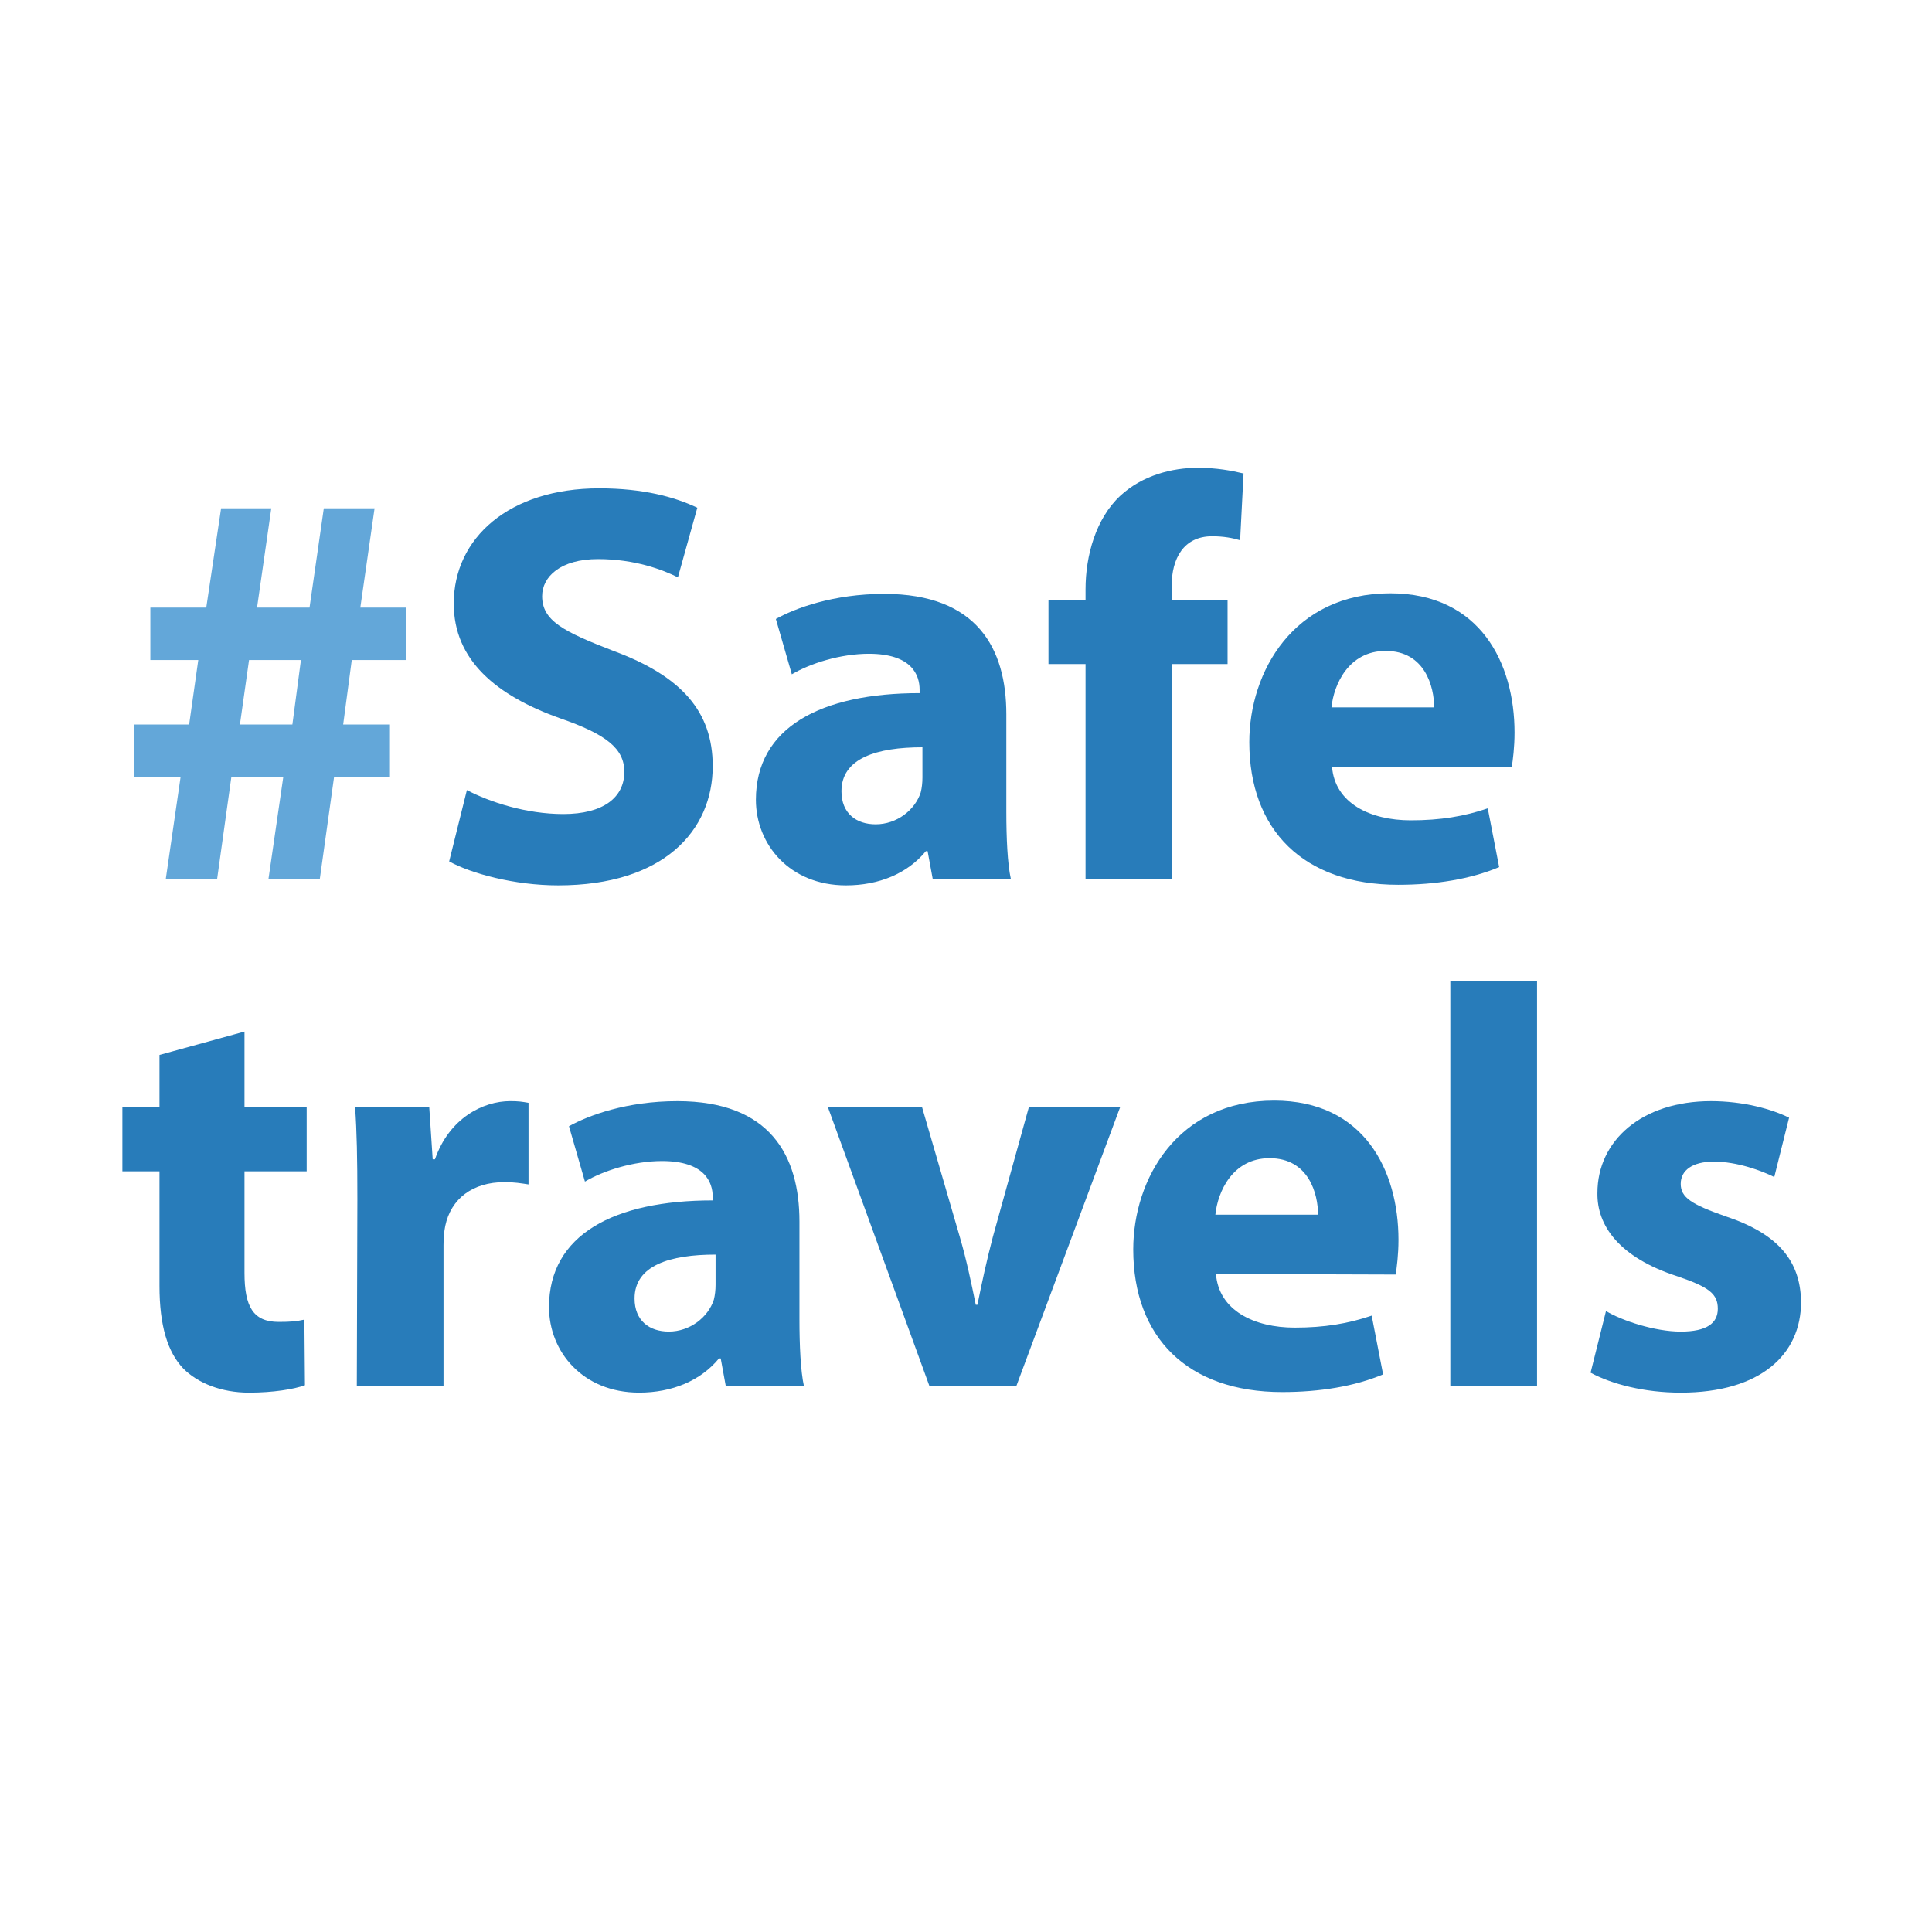 <?xml version="1.0" encoding="utf-8"?>
<!-- Generator: Adobe Illustrator 16.0.0, SVG Export Plug-In . SVG Version: 6.00 Build 0)  -->
<!DOCTYPE svg PUBLIC "-//W3C//DTD SVG 1.1//EN" "http://www.w3.org/Graphics/SVG/1.1/DTD/svg11.dtd">
<svg version="1.1" id="Layer_1" xmlns="http://www.w3.org/2000/svg" xmlns:xlink="http://www.w3.org/1999/xlink" x="0px" y="0px"
	 width="80px" height="80px" viewBox="0 0 80 80" enable-background="new 0 0 80 80" xml:space="preserve">
<path fill="#63A7D9" d="M6.864,36.401l0.614-4.228H5.541V30h2.291l0.378-2.669H6.226v-2.173h2.315l0.614-4.11h2.079l-0.59,4.11
	h2.173l0.591-4.11h2.102l-0.59,4.11h1.89v2.173h-2.244L14.21,30h1.937v2.173h-2.314l-0.591,4.228h-2.126l0.614-4.228H9.58
	l-0.59,4.228H6.864z M12.107,30l0.354-2.669h-2.149L9.935,30H12.107z"/>
<path fill="#287CBA" d="M19.333,32.716c0.945,0.496,2.457,0.992,3.992,0.992c1.653,0,2.527-0.685,2.527-1.748
	c0-0.968-0.756-1.559-2.669-2.22c-2.646-0.945-4.394-2.409-4.394-4.748c0-2.716,2.291-4.771,6.023-4.771
	c1.818,0,3.118,0.354,4.062,0.803l-0.803,2.882c-0.614-0.307-1.771-0.756-3.307-0.756c-1.559,0-2.315,0.732-2.315,1.535
	c0,1.016,0.874,1.464,2.953,2.268c2.811,1.04,4.11,2.504,4.11,4.771c0,2.669-2.031,4.937-6.401,4.937
	c-1.819,0-3.614-0.496-4.512-0.992L19.333,32.716z"/>
<path fill="#287CBA" d="M41.67,33.614c0,1.086,0.047,2.149,0.188,2.787h-3.235l-0.213-1.157h-0.071
	c-0.756,0.921-1.937,1.417-3.307,1.417c-2.338,0-3.732-1.701-3.732-3.543c0-3,2.693-4.417,6.779-4.417v-0.142
	c0-0.614-0.33-1.488-2.102-1.488c-1.182,0-2.434,0.401-3.189,0.85l-0.661-2.291c0.803-0.449,2.386-1.039,4.488-1.039
	c3.85,0,5.055,2.268,5.055,4.984V33.614z M38.197,30.944c-1.89,0-3.354,0.449-3.354,1.819c0,0.921,0.614,1.37,1.417,1.37
	c0.874,0,1.63-0.59,1.866-1.323c0.047-0.189,0.07-0.401,0.07-0.614V30.944z"/>
<path fill="#287CBA" d="M44.95,36.401v-8.905h-1.535v-2.646h1.535v-0.449c0-1.394,0.425-2.929,1.44-3.874
	c0.922-0.85,2.149-1.157,3.213-1.157c0.779,0,1.394,0.118,1.89,0.236l-0.142,2.764c-0.308-0.094-0.686-0.165-1.158-0.165
	c-1.181,0-1.677,0.921-1.677,2.055v0.591h2.315v2.646H48.54v8.905H44.95z"/>
<path fill="#287CBA" d="M55.156,31.748c0.118,1.512,1.583,2.22,3.26,2.22c1.229,0,2.221-0.165,3.189-0.496l0.472,2.433
	c-1.181,0.496-2.622,0.732-4.181,0.732c-3.921,0-6.165-2.268-6.165-5.905c0-2.929,1.843-6.165,5.835-6.165
	c3.731,0,5.148,2.905,5.148,5.764c0,0.614-0.07,1.157-0.118,1.441L55.156,31.748z M59.385,29.291c0-0.85-0.378-2.338-2.008-2.338
	c-1.535,0-2.149,1.394-2.244,2.338H59.385z"/>
<path fill="#287CBA" d="M10.124,42.715v3.141h2.575v2.646h-2.575v4.205c0,1.394,0.354,2.031,1.417,2.031
	c0.496,0,0.732-0.023,1.063-0.095l0.023,2.717c-0.449,0.165-1.323,0.307-2.314,0.307c-1.158,0-2.126-0.401-2.717-0.992
	c-0.661-0.685-0.992-1.795-0.992-3.425v-4.748H5.068v-2.646h1.536v-2.173L10.124,42.715z"/>
<path fill="#287CBA" d="M14.798,49.658c0-1.7-0.023-2.811-0.094-3.803h3.071l0.142,2.149h0.094c0.591-1.7,1.984-2.409,3.118-2.409
	c0.331,0,0.496,0.023,0.756,0.071v3.378c-0.307-0.048-0.591-0.095-0.992-0.095c-1.323,0-2.22,0.685-2.457,1.818
	c-0.047,0.236-0.071,0.496-0.071,0.804v5.834h-3.59L14.798,49.658z"/>
<path fill="#287CBA" d="M33.103,54.619c0,1.086,0.047,2.149,0.188,2.787h-3.236l-0.212-1.157h-0.071
	c-0.756,0.921-1.937,1.417-3.307,1.417c-2.338,0-3.732-1.7-3.732-3.543c0-3,2.693-4.417,6.779-4.417v-0.142
	c0-0.614-0.331-1.488-2.102-1.488c-1.181,0-2.433,0.401-3.189,0.851l-0.661-2.292c0.803-0.448,2.386-1.039,4.488-1.039
	c3.85,0,5.055,2.268,5.055,4.984V54.619z M29.63,51.95c-1.89,0-3.354,0.448-3.354,1.818c0,0.921,0.614,1.37,1.417,1.37
	c0.874,0,1.63-0.591,1.866-1.322c0.047-0.189,0.071-0.402,0.071-0.614V51.95z"/>
<path fill="#287CBA" d="M38.183,45.855l1.56,5.362c0.283,0.969,0.472,1.89,0.661,2.811h0.07c0.189-0.944,0.378-1.818,0.638-2.811
	l1.488-5.362h3.779L42.08,57.406h-3.59l-4.205-11.551H38.183z"/>
<path fill="#287CBA" d="M50.35,52.753c0.118,1.512,1.583,2.221,3.26,2.221c1.229,0,2.221-0.166,3.189-0.496l0.472,2.433
	c-1.181,0.496-2.622,0.732-4.181,0.732c-3.921,0-6.165-2.268-6.165-5.905c0-2.929,1.843-6.165,5.835-6.165
	c3.731,0,5.148,2.905,5.148,5.764c0,0.614-0.07,1.157-0.118,1.44L50.35,52.753z M54.578,50.297c0-0.851-0.378-2.339-2.008-2.339
	c-1.535,0-2.149,1.394-2.244,2.339H54.578z"/>
<path fill="#287CBA" d="M60.055,40.636h3.591v16.771h-3.591V40.636z"/>
<path fill="#287CBA" d="M66.501,54.288c0.661,0.401,2.031,0.851,3.095,0.851c1.086,0,1.535-0.354,1.535-0.945
	c0-0.613-0.354-0.897-1.677-1.346c-2.409-0.779-3.331-2.103-3.308-3.449c0-2.173,1.843-3.803,4.701-3.803
	c1.346,0,2.527,0.331,3.235,0.686l-0.613,2.456c-0.521-0.26-1.536-0.638-2.504-0.638c-0.874,0-1.37,0.354-1.37,0.921
	c0,0.567,0.448,0.851,1.866,1.347c2.196,0.732,3.094,1.866,3.117,3.543c0,2.174-1.677,3.756-4.983,3.756
	c-1.512,0-2.858-0.354-3.732-0.826L66.501,54.288z"/>
</svg>

